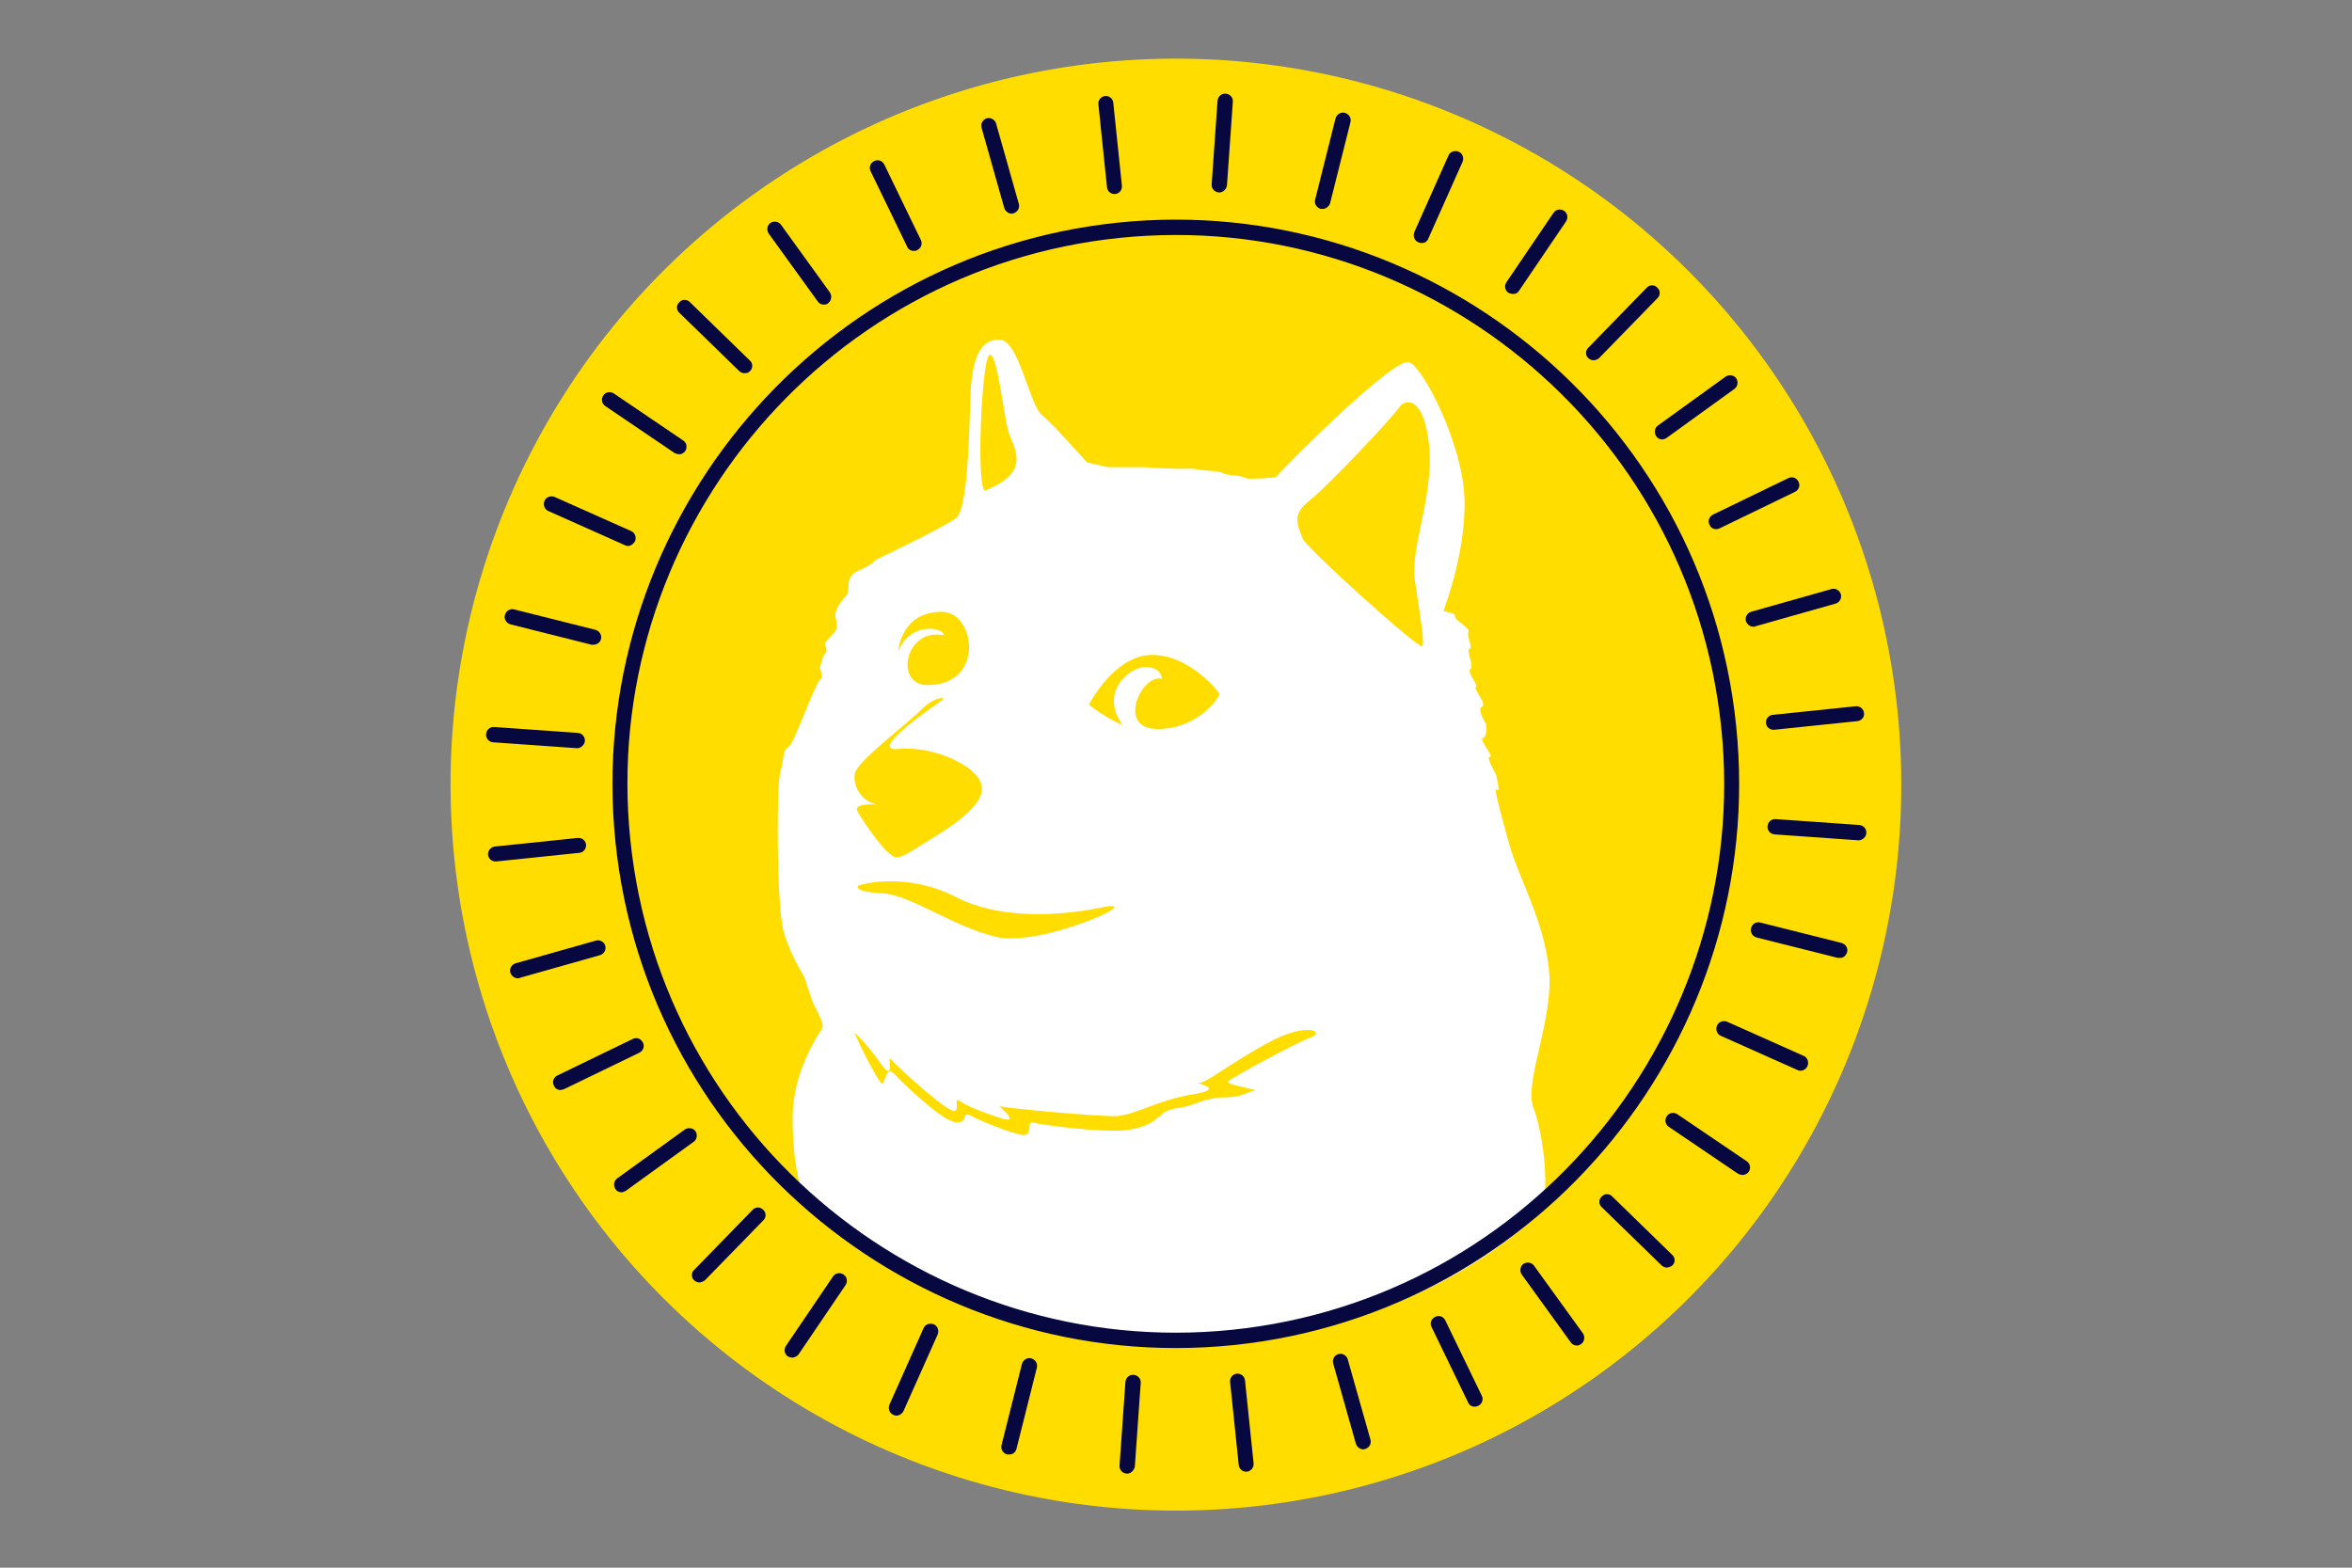<?xml version="1.0" encoding="utf-8"?>
<!-- Generator: Adobe Illustrator 28.1.0, SVG Export Plug-In . SVG Version: 6.00 Build 0)  -->
<svg version="1.1" id="Capa_1" xmlns="http://www.w3.org/2000/svg" xmlns:xlink="http://www.w3.org/1999/xlink" x="0px" y="0px"
	 viewBox="0 0 600 400" style="enable-background:new 0 0 600 400;" xml:space="preserve">
<rect x="0" y="0" width="600" height="400" fill="#808080" stroke="none"/>
<style type="text/css">
	.st0{fill:#FFDD00;}
	.st1{fill:#06083F;}
	.st2{fill:#FFFFFF;}
	.st3{fill:#6439FD;}
	.st4{fill:#6439FF;}
	.st5{fill:#9696FF;}
	.st6{fill:#F9F9F9;}
	.st7{fill:#6939F9;}
	.st8{fill:#01023B;}
	.st9{fill:#9696FA;}
	.st10{fill:none;stroke:#F8F8F8;stroke-width:9.482;stroke-miterlimit:10;}
	.st11{fill:#F8F8F8;}
	.st12{fill:none;stroke:#FFFFFF;stroke-width:8.358;stroke-linecap:round;stroke-linejoin:round;stroke-miterlimit:10;}
	.st13{fill:none;stroke:#FFFFFF;stroke-width:21.311;stroke-miterlimit:10;}
	.st14{fill:none;stroke:#FFFFFF;stroke-width:16.734;stroke-linecap:round;stroke-linejoin:round;stroke-miterlimit:10;}
	.st15{fill:none;stroke:#FFFFFF;stroke-width:12.787;stroke-linecap:round;stroke-linejoin:round;}
	.st16{fill:none;stroke:#FFFFFF;stroke-width:12.803;}
	.st17{fill:#00FFB3;}
	.st18{fill:#FFFFFF;stroke:#FFFFFF;stroke-width:6.345;stroke-miterlimit:10;}
</style>
<g>
	<g>
		<g>
			
				<ellipse transform="matrix(0.995 -0.102 0.102 0.995 -18.918 31.799)" class="st0" cx="300" cy="200" rx="185" ry="185.2"/>
		</g>
		<g>
			<path class="st2" d="M391.2,282.7c-2.6-6.7,5.4-22.8,3.9-35.7c-1.5-12.9-7.6-22.6-10.2-32c-2.6-9.5-4-14.5-3-13.5
				c1,1-0.3-4-0.3-4s-2.7-4.6-1.5-4.4c1.2,0.2-3-4.6-1.8-4.8c1.2-0.2,0.8-3.6,0.8-3.6s-2.5-3.8-1-4.4c1.4-0.6-2.4-4.6-1.6-5
				c0.8-0.4-2.4-3.8-1.4-4.6c1-0.8-1.2-5-0.2-5.2c1-0.2-0.9-3.2-0.3-4.2c0.7-1-3.8-3.2-3.4-4c0.4-0.8-3-1.4-3-1.4s5.8-14.7,5.4-28.6
				c-0.4-13.9-10.5-33.5-14.1-34.9c-3.6-1.4-29.4,24.2-34.1,29.4c0,0-6.4,0.6-7.5,0.2c-1-0.4-1.6-0.6-4-0.8c-2.4-0.2-1.4-0.8-4.4-1
				c-3-0.2-5.2-0.6-5.2-0.6h-4.6c0,0-4.4-0.2-5-0.2c-0.6,0-2-0.2-3-0.2c-1,0-2.6,0-3.8,0c-1.2,0-5.2,0-5.2,0l-5.4-1.2
				c0,0-8.3-9.4-11.5-12.1c-3.2-2.7-5.9-18.9-10.6-19.2c-4.7-0.3-7.4,3.6-7.7,15.7c-0.3,12.1-0.9,27.7-3.6,29.8
				c-2.7,2.1-19.3,10.1-20.2,10.5c-0.8,0.4-1.1,1.2-3.4,2.3c-2.3,1.1-2.4,0.9-3.4,2.4c-0.9,1.5,0.1,3.5-1.2,4.8
				c-1.3,1.3-2.4,3.2-2.6,4.4c-0.1,1.2,0.9,3.2,0,4.4c-0.9,1.2-2.3,2.4-2.6,3.1c-0.3,0.7,0.9,1.6,0,2.7c-0.9,1.1-0.7,1.7-1.2,3
				c-0.5,1.2,1.2,2.6,0,3.5c-1.2,0.9-6.3,14.8-7.5,16.5c-1.2,1.7-1.6,0.7-2,3.6c-0.4,3-0.7,2.4-1.1,6.2c-0.4,3.8-0.7,31.7,1.3,38.4
				s5.1,10.6,5.5,12.2c0.4,1.6,1.1,3,1.5,4.6c0.4,1.6,3.6,6.3,2.7,7.7c-0.9,1.3-7.4,10.9-7.5,22.3c-0.1,11.4,1.9,17.1,2,18.3
				c0.1,1.2-0.1,3.1,0.5,3.8c39.1,40,130.9,53.6,187.6,3.2C395.9,306.6,393.8,289.4,391.2,282.7z M293.9,167.1
				c9.6,0,17,9.4,17.2,9.9c0.2,0.5-5.1,9-15.8,9s-4-14.2,1.1-12.8c0,0,0-3-4.2-3c-4.1,0-11.9,6.4-5.8,14.8c0,0-4.1-1.6-8.6-5.2
				C277.8,179.7,284.3,167.1,293.9,167.1z M281.3,231.5c12.2-2.5-15.9,10.4-27.4,7.5c-11.5-2.9-21.6-10.7-29-11.1
				c-7.5-0.4-6-1.9-6-1.9c3-1.1,13.9-2.8,24.8,2.8C254.4,234.4,269.1,234,281.3,231.5z M252.3,90.7c2-2,3.8,16.1,5.1,19.9
				c1.3,3.8,5.8,9.9-6,14.5C249,126,250.3,92.7,252.3,90.7z M240.2,156.1c8.7,0,11.2,18.7-3.6,18.7c-8.6,0-5.7-14.8,4.2-12.7
				c0-2-8.4-3.7-11.6,4C229.1,166.7,229.5,156.1,240.2,156.1z M218.1,197.3c0.7-3.2,12.9-12.2,17.1-16.4c3.1-3.1,6.4-3.2,5.2-2.3
				s-19.8,13.4-11.1,12.5c8.8-0.9,21.2,4.6,21.2,10.1c0,5.5-10.5,11.3-16.4,15c-5.9,3.8-5.8,2.6-7.5,1.3c-1.7-1.2-6.9-8.5-7.9-10.6
				c-1.1-2.1,5.2-1.6,5.2-1.6C219.9,204.7,217.4,200.5,218.1,197.3z M334.4,264.7c-3.7,1.3-20.2,10.3-21.1,11.2
				c-0.9,0.9,8.5,2.2,6.7,2.4c-1.8,0.2-2.9,1.7-7.8,1.7c-4.8,0-7.6,2.2-11.6,2.7c-4,0.5-4.4,2.1-5,2.3c-0.6,0.2-1.8,2.4-7.9,3.3
				c-6,0.9-22.8-1.4-24.3-1.9c-1.5-0.5,0.2,3.5-2.5,3.2c-2.7-0.3-11.1-3.7-13.4-5s-0.2,2.3-3.9,1.7s-13.4-10.1-15.5-12.3
				c-2.1-2.2-2.4,2.6-3.1,2.5c-0.7-0.1-5.6-9.4-7-13c0,0,2.9,2.5,6.7,7.9c3.7,5.3,1.6-2.3,2.5-1.2c0.9,1.1,9.1,8.8,14,12.2
				c4.9,3.4,1.7-2.7,3.4-1.6c1.7,1.1,4,2.3,10.4,4.4c6.3,2.1-1.1-3.6,0-3c1.1,0.6,24.5,2.6,29.3,2.6c4.8,0,11.1-4.2,20.1-5.6
				c9-1.4-0.3-3,1.5-2.9s8-5.1,17.9-10.4S338.1,263.4,334.4,264.7z M360.9,147.8c1.1,7.9,2.7,16.3,1.9,17.1
				c-0.8,0.8-29.5-25-30.5-27.5c-1.6-4.1-2.6-6.3,2-9.9c4.6-3.6,21-21.1,22.6-23.5c1.6-2.4,6.4-3,7.7,9.9
				C365.7,126.7,359.8,139.8,360.9,147.8z"/>
		</g>
		<g>
			<g>
				<g>
					<path class="st1" d="M314.7,343.2c-78.8,8.1-149.6-49.5-157.7-128.4S206.4,65,285.2,56.8c78.8-8.1,149.6,49.5,157.7,128.4
						S393.6,335,314.7,343.2z M285.6,60.7c-76.7,7.9-132.7,76.8-124.8,153.6c7.9,76.8,76.8,132.9,153.5,125
						c76.7-7.9,132.7-76.8,124.8-153.6C431.2,108.9,362.4,52.8,285.6,60.7z"/>
				</g>
				<g>
					<g>
						<path class="st1" d="M284.5,49.5c-1.1,0.1-2-0.7-2.1-1.7l-2.2-21.2c-0.1-1.1,0.7-2,1.7-2.1c1.1-0.1,2,0.7,2.1,1.7l2.2,21.2
							C286.3,48.4,285.6,49.4,284.5,49.5z"/>
					</g>
					<g>
						<path class="st1" d="M318.1,375.5c-1.1,0.1-2-0.7-2.1-1.7l-2.2-21.2c-0.1-1.1,0.7-2,1.7-2.1c1.1-0.1,2,0.7,2.1,1.7l2.2,21.2
							C319.9,374.4,319.1,375.4,318.1,375.5z"/>
					</g>
				</g>
				<g>
					<g>
						<path class="st1" d="M258.3,54.5c-0.9,0.1-1.8-0.5-2.1-1.4l-5.8-20.5c-0.3-1,0.3-2.1,1.3-2.4c1-0.3,2.1,0.3,2.4,1.3l5.8,20.5
							c0.3,1-0.3,2.1-1.3,2.4C258.5,54.5,258.4,54.5,258.3,54.5z"/>
					</g>
					<g>
						<path class="st1" d="M348,369.8c-0.9,0.1-1.8-0.5-2.1-1.4l-5.8-20.5c-0.3-1,0.3-2.1,1.3-2.4c1-0.3,2.1,0.3,2.4,1.3l5.8,20.5
							c0.3,1-0.3,2.1-1.3,2.4C348.2,369.7,348.1,369.7,348,369.8z"/>
					</g>
				</g>
				<g>
					<g>
						<path class="st1" d="M233.3,64c-0.8,0.1-1.6-0.3-1.9-1.1l-9.3-19.2c-0.5-1-0.1-2.1,0.9-2.6c1-0.5,2.1-0.1,2.6,0.9l9.3,19.2
							c0.5,1,0.1,2.1-0.9,2.6C233.8,64,233.5,64,233.3,64z"/>
					</g>
					<g>
						<path class="st1" d="M376.4,358.9c-0.8,0.1-1.6-0.3-1.9-1.1l-9.3-19.2c-0.5-1-0.1-2.1,0.9-2.6c1-0.5,2.1-0.1,2.6,0.9l9.3,19.2
							c0.5,1,0.1,2.1-0.9,2.6C376.8,358.8,376.6,358.9,376.4,358.9z"/>
					</g>
				</g>
				<g>
					<g>
						<path class="st1" d="M210.4,77.7c-0.7,0.1-1.4-0.2-1.8-0.8l-12.5-17.3c-0.6-0.9-0.4-2.1,0.4-2.7c0.9-0.6,2.1-0.4,2.7,0.4
							l12.5,17.3c0.6,0.9,0.4,2.1-0.4,2.7C211.1,77.6,210.7,77.7,210.4,77.7z"/>
					</g>
					<g>
						<path class="st1" d="M402.5,343.3c-0.7,0.1-1.4-0.2-1.8-0.8l-12.5-17.3c-0.6-0.9-0.4-2.1,0.4-2.7c0.9-0.6,2.1-0.4,2.7,0.4
							l12.5,17.3c0.6,0.9,0.4,2.1-0.4,2.7C403.1,343.1,402.8,343.3,402.5,343.3z"/>
					</g>
				</g>
				<g>
					<g>
						<path class="st1" d="M190.2,95.2c-0.6,0.1-1.1-0.1-1.6-0.5l-15.3-14.9c-0.8-0.7-0.8-2,0-2.7c0.7-0.8,2-0.8,2.7,0l15.3,14.9
							c0.8,0.7,0.8,2,0,2.7C191.1,95,190.6,95.2,190.2,95.2z"/>
					</g>
					<g>
						<path class="st1" d="M425.5,323.4c-0.6,0.1-1.1-0.1-1.6-0.5L408.6,308c-0.8-0.7-0.8-2,0-2.7c0.7-0.8,2-0.8,2.7,0l15.3,14.9
							c0.8,0.7,0.8,2,0,2.7C426.4,323.1,425.9,323.3,425.5,323.4z"/>
					</g>
				</g>
				<g>
					<g>
						<path class="st1" d="M173.4,115.9c-0.4,0-0.9-0.1-1.3-0.3l-17.7-12c-0.9-0.6-1.1-1.8-0.5-2.7c0.6-0.9,1.8-1.1,2.7-0.5l17.7,12
							c0.9,0.6,1.1,1.8,0.5,2.7C174.4,115.6,173.9,115.9,173.4,115.9z"/>
					</g>
					<g>
						<path class="st1" d="M444.7,299.8c-0.4,0-0.9-0.1-1.3-0.3l-17.7-12c-0.9-0.6-1.1-1.8-0.5-2.7c0.6-0.9,1.8-1.1,2.7-0.5l17.7,12
							c0.9,0.6,1.1,1.8,0.5,2.7C445.8,299.4,445.3,299.7,444.7,299.8z"/>
					</g>
				</g>
				<g>
					<g>
						<path class="st1" d="M160.4,139.3c-0.3,0-0.7,0-1-0.2l-19.5-8.7c-1-0.4-1.4-1.6-1-2.6c0.4-1,1.6-1.4,2.6-1l19.5,8.7
							c1,0.4,1.4,1.6,1,2.6C161.6,138.8,161,139.2,160.4,139.3z"/>
					</g>
					<g>
						<path class="st1" d="M459.5,273.2c-0.3,0-0.7,0-1-0.2l-19.5-8.7c-1-0.4-1.4-1.6-1-2.6c0.4-1,1.6-1.4,2.6-1l19.5,8.7
							c1,0.4,1.4,1.6,1,2.6C460.8,272.7,460.2,273.1,459.5,273.2z"/>
					</g>
				</g>
				<g>
					<g>
						<path class="st1" d="M151.6,164.5c-0.2,0-0.4,0-0.7,0l-20.7-5.2c-1-0.3-1.7-1.3-1.4-2.4c0.3-1,1.3-1.7,2.4-1.4l20.7,5.2
							c1,0.3,1.7,1.3,1.4,2.4C153.1,163.9,152.4,164.4,151.6,164.5z"/>
					</g>
					<g>
						<path class="st1" d="M469.5,244.4c-0.2,0-0.4,0-0.7,0l-20.7-5.2c-1-0.3-1.7-1.3-1.4-2.4s1.3-1.7,2.4-1.4l20.7,5.2
							c1,0.3,1.7,1.3,1.4,2.4C470.9,243.8,470.3,244.4,469.5,244.4z"/>
					</g>
				</g>
				<g>
					<g>
						<path class="st1" d="M147.4,190.9c-0.1,0-0.2,0-0.3,0l-21.3-1.5c-1.1-0.1-1.9-1-1.8-2.1c0.1-1.1,1-1.9,2.1-1.8l21.3,1.5
							c1.1,0.1,1.9,1,1.8,2.1C149.1,190,148.3,190.8,147.4,190.9z"/>
					</g>
					<g>
						<path class="st1" d="M474.3,214.4c-0.1,0-0.2,0-0.3,0l-21.3-1.5c-1.1-0.1-1.9-1-1.8-2.1c0.1-1.1,1-1.9,2.1-1.8l21.3,1.5
							c1.1,0.1,1.9,1,1.8,2.1C476,213.6,475.2,214.3,474.3,214.4z"/>
					</g>
				</g>
				<g>
					<g>
						<path class="st1" d="M147.8,217.6l-21.2,2.2c-1.1,0.1-2-0.7-2.1-1.7s0.7-2,1.7-2.1l21.2-2.2c1.1-0.1,2,0.7,2.1,1.7
							C149.6,216.5,148.9,217.5,147.8,217.6z"/>
					</g>
					<g>
						<path class="st1" d="M473.8,184l-21.2,2.2c-1.1,0.1-2-0.7-2.1-1.7c-0.1-1.1,0.7-2,1.7-2.1l21.2-2.2c1.1-0.1,2,0.7,2.1,1.7
							C475.7,182.9,474.9,183.9,473.8,184z"/>
					</g>
				</g>
				<g>
					<g>
						<path class="st1" d="M132.3,249.6c-0.9,0.1-1.8-0.5-2.1-1.4c-0.3-1,0.3-2.1,1.3-2.4l20.5-5.8c1-0.3,2.1,0.3,2.4,1.3
							c0.3,1-0.3,2.1-1.3,2.4l-20.5,5.8C132.5,249.6,132.4,249.6,132.3,249.6z"/>
					</g>
					<g>
						<path class="st1" d="M447.5,159.9c-0.9,0.1-1.8-0.5-2.1-1.4c-0.3-1,0.3-2.1,1.3-2.4l20.5-5.8c1-0.3,2.1,0.3,2.4,1.3
							c0.3,1-0.3,2.1-1.3,2.4l-20.5,5.8C447.8,159.9,447.7,159.9,447.5,159.9z"/>
					</g>
				</g>
				<g>
					<g>
						<path class="st1" d="M143.2,278.1c-0.8,0.1-1.6-0.3-1.9-1.1c-0.5-1-0.1-2.1,0.9-2.6l19.2-9.3c1-0.5,2.1-0.1,2.6,0.9
							c0.5,1,0.1,2.1-0.9,2.6l-19.2,9.3C143.6,278,143.4,278,143.2,278.1z"/>
					</g>
					<g>
						<path class="st1" d="M438,135c-0.8,0.1-1.6-0.3-1.9-1.1c-0.5-1-0.1-2.1,0.9-2.6l19.2-9.3c1-0.5,2.1-0.1,2.6,0.9
							c0.5,1,0.1,2.1-0.9,2.6l-19.2,9.3C438.5,134.9,438.2,135,438,135z"/>
					</g>
				</g>
				<g>
					<g>
						<path class="st1" d="M158.8,304.2c-0.7,0.1-1.4-0.2-1.8-0.8c-0.6-0.9-0.4-2.1,0.4-2.7l17.3-12.5c0.9-0.6,2.1-0.4,2.7,0.4
							c0.6,0.9,0.4,2.1-0.4,2.7l-17.3,12.5C159.4,304,159.1,304.1,158.8,304.2z"/>
					</g>
					<g>
						<path class="st1" d="M424.3,112.1c-0.7,0.1-1.4-0.2-1.8-0.8c-0.6-0.9-0.4-2.1,0.4-2.7l17.3-12.5c0.9-0.6,2.1-0.4,2.7,0.4
							c0.6,0.9,0.4,2.1-0.4,2.7l-17.3,12.5C425,111.9,424.6,112,424.3,112.1z"/>
					</g>
				</g>
				<g>
					<g>
						<path class="st1" d="M178.7,327.2c-0.6,0.1-1.1-0.1-1.6-0.5c-0.8-0.7-0.8-2,0-2.7l14.9-15.3c0.7-0.8,2-0.8,2.7,0
							c0.8,0.7,0.8,2,0,2.7l-14.9,15.3C179.5,326.9,179.1,327.1,178.7,327.2z"/>
					</g>
					<g>
						<path class="st1" d="M406.8,91.9c-0.6,0.1-1.1-0.1-1.6-0.5c-0.8-0.7-0.8-2,0-2.7l14.9-15.3c0.7-0.8,2-0.8,2.7,0
							c0.8,0.7,0.8,2,0,2.7L408,91.3C407.7,91.6,407.3,91.8,406.8,91.9z"/>
					</g>
				</g>
				<g>
					<g>
						<path class="st1" d="M202.3,346.4c-0.4,0-0.9-0.1-1.3-0.3c-0.9-0.6-1.1-1.8-0.5-2.7l12-17.7c0.6-0.9,1.8-1.1,2.7-0.5
							c0.9,0.6,1.1,1.8,0.5,2.7l-12,17.7C203.4,346,202.8,346.3,202.3,346.4z"/>
					</g>
					<g>
						<path class="st1" d="M386.1,75c-0.4,0-0.9-0.1-1.3-0.3c-0.9-0.6-1.1-1.8-0.5-2.7l12-17.7c0.6-0.9,1.8-1.1,2.7-0.5
							c0.9,0.6,1.1,1.8,0.5,2.7l-12,17.7C387.2,74.7,386.7,75,386.1,75z"/>
					</g>
				</g>
				<g>
					<g>
						<path class="st1" d="M228.9,361.2c-0.3,0-0.7,0-1-0.2c-1-0.4-1.4-1.6-1-2.6l8.7-19.5c0.4-1,1.6-1.4,2.6-1c1,0.4,1.4,1.6,1,2.6
							l-8.7,19.5C230.2,360.7,229.5,361.1,228.9,361.2z"/>
					</g>
					<g>
						<path class="st1" d="M362.8,62c-0.3,0-0.7,0-1-0.2c-1-0.4-1.4-1.6-1-2.6l8.7-19.5c0.4-1,1.6-1.4,2.6-1c1,0.4,1.4,1.6,1,2.6
							l-8.7,19.5C364.1,61.6,363.5,62,362.8,62z"/>
					</g>
				</g>
				<g>
					<g>
						<path class="st1" d="M257.6,371.1c-0.2,0-0.4,0-0.7,0c-1-0.3-1.7-1.3-1.4-2.4l5.2-20.7c0.3-1,1.3-1.7,2.4-1.4
							c1,0.3,1.7,1.3,1.4,2.4l-5.2,20.7C259.1,370.5,258.4,371.1,257.6,371.1z"/>
					</g>
					<g>
						<path class="st1" d="M337.6,53.3c-0.2,0-0.4,0-0.7,0c-1-0.3-1.7-1.3-1.4-2.4l5.2-20.7c0.3-1,1.3-1.7,2.4-1.4
							c1,0.3,1.7,1.3,1.4,2.4l-5.2,20.7C339,52.7,338.3,53.2,337.6,53.3z"/>
					</g>
				</g>
				<g>
					<g>
						<path class="st1" d="M287.7,376c-0.1,0-0.2,0-0.3,0c-1.1-0.1-1.9-1-1.8-2.1l1.5-21.3c0.1-1.1,1-1.9,2.1-1.8
							c1.1,0.1,1.9,1,1.8,2.1l-1.5,21.3C289.3,375.1,288.6,375.9,287.7,376z"/>
					</g>
					<g>
						<path class="st1" d="M311.2,49.1c-0.1,0-0.2,0-0.3,0c-1.1-0.1-1.9-1-1.8-2.1l1.5-21.3c0.1-1.1,1-1.9,2.1-1.8
							c1.1,0.1,1.9,1,1.8,2.1l-1.5,21.3C312.9,48.2,312.1,49,311.2,49.1z"/>
					</g>
				</g>
			</g>
		</g>
	</g>
</g>
</svg>
